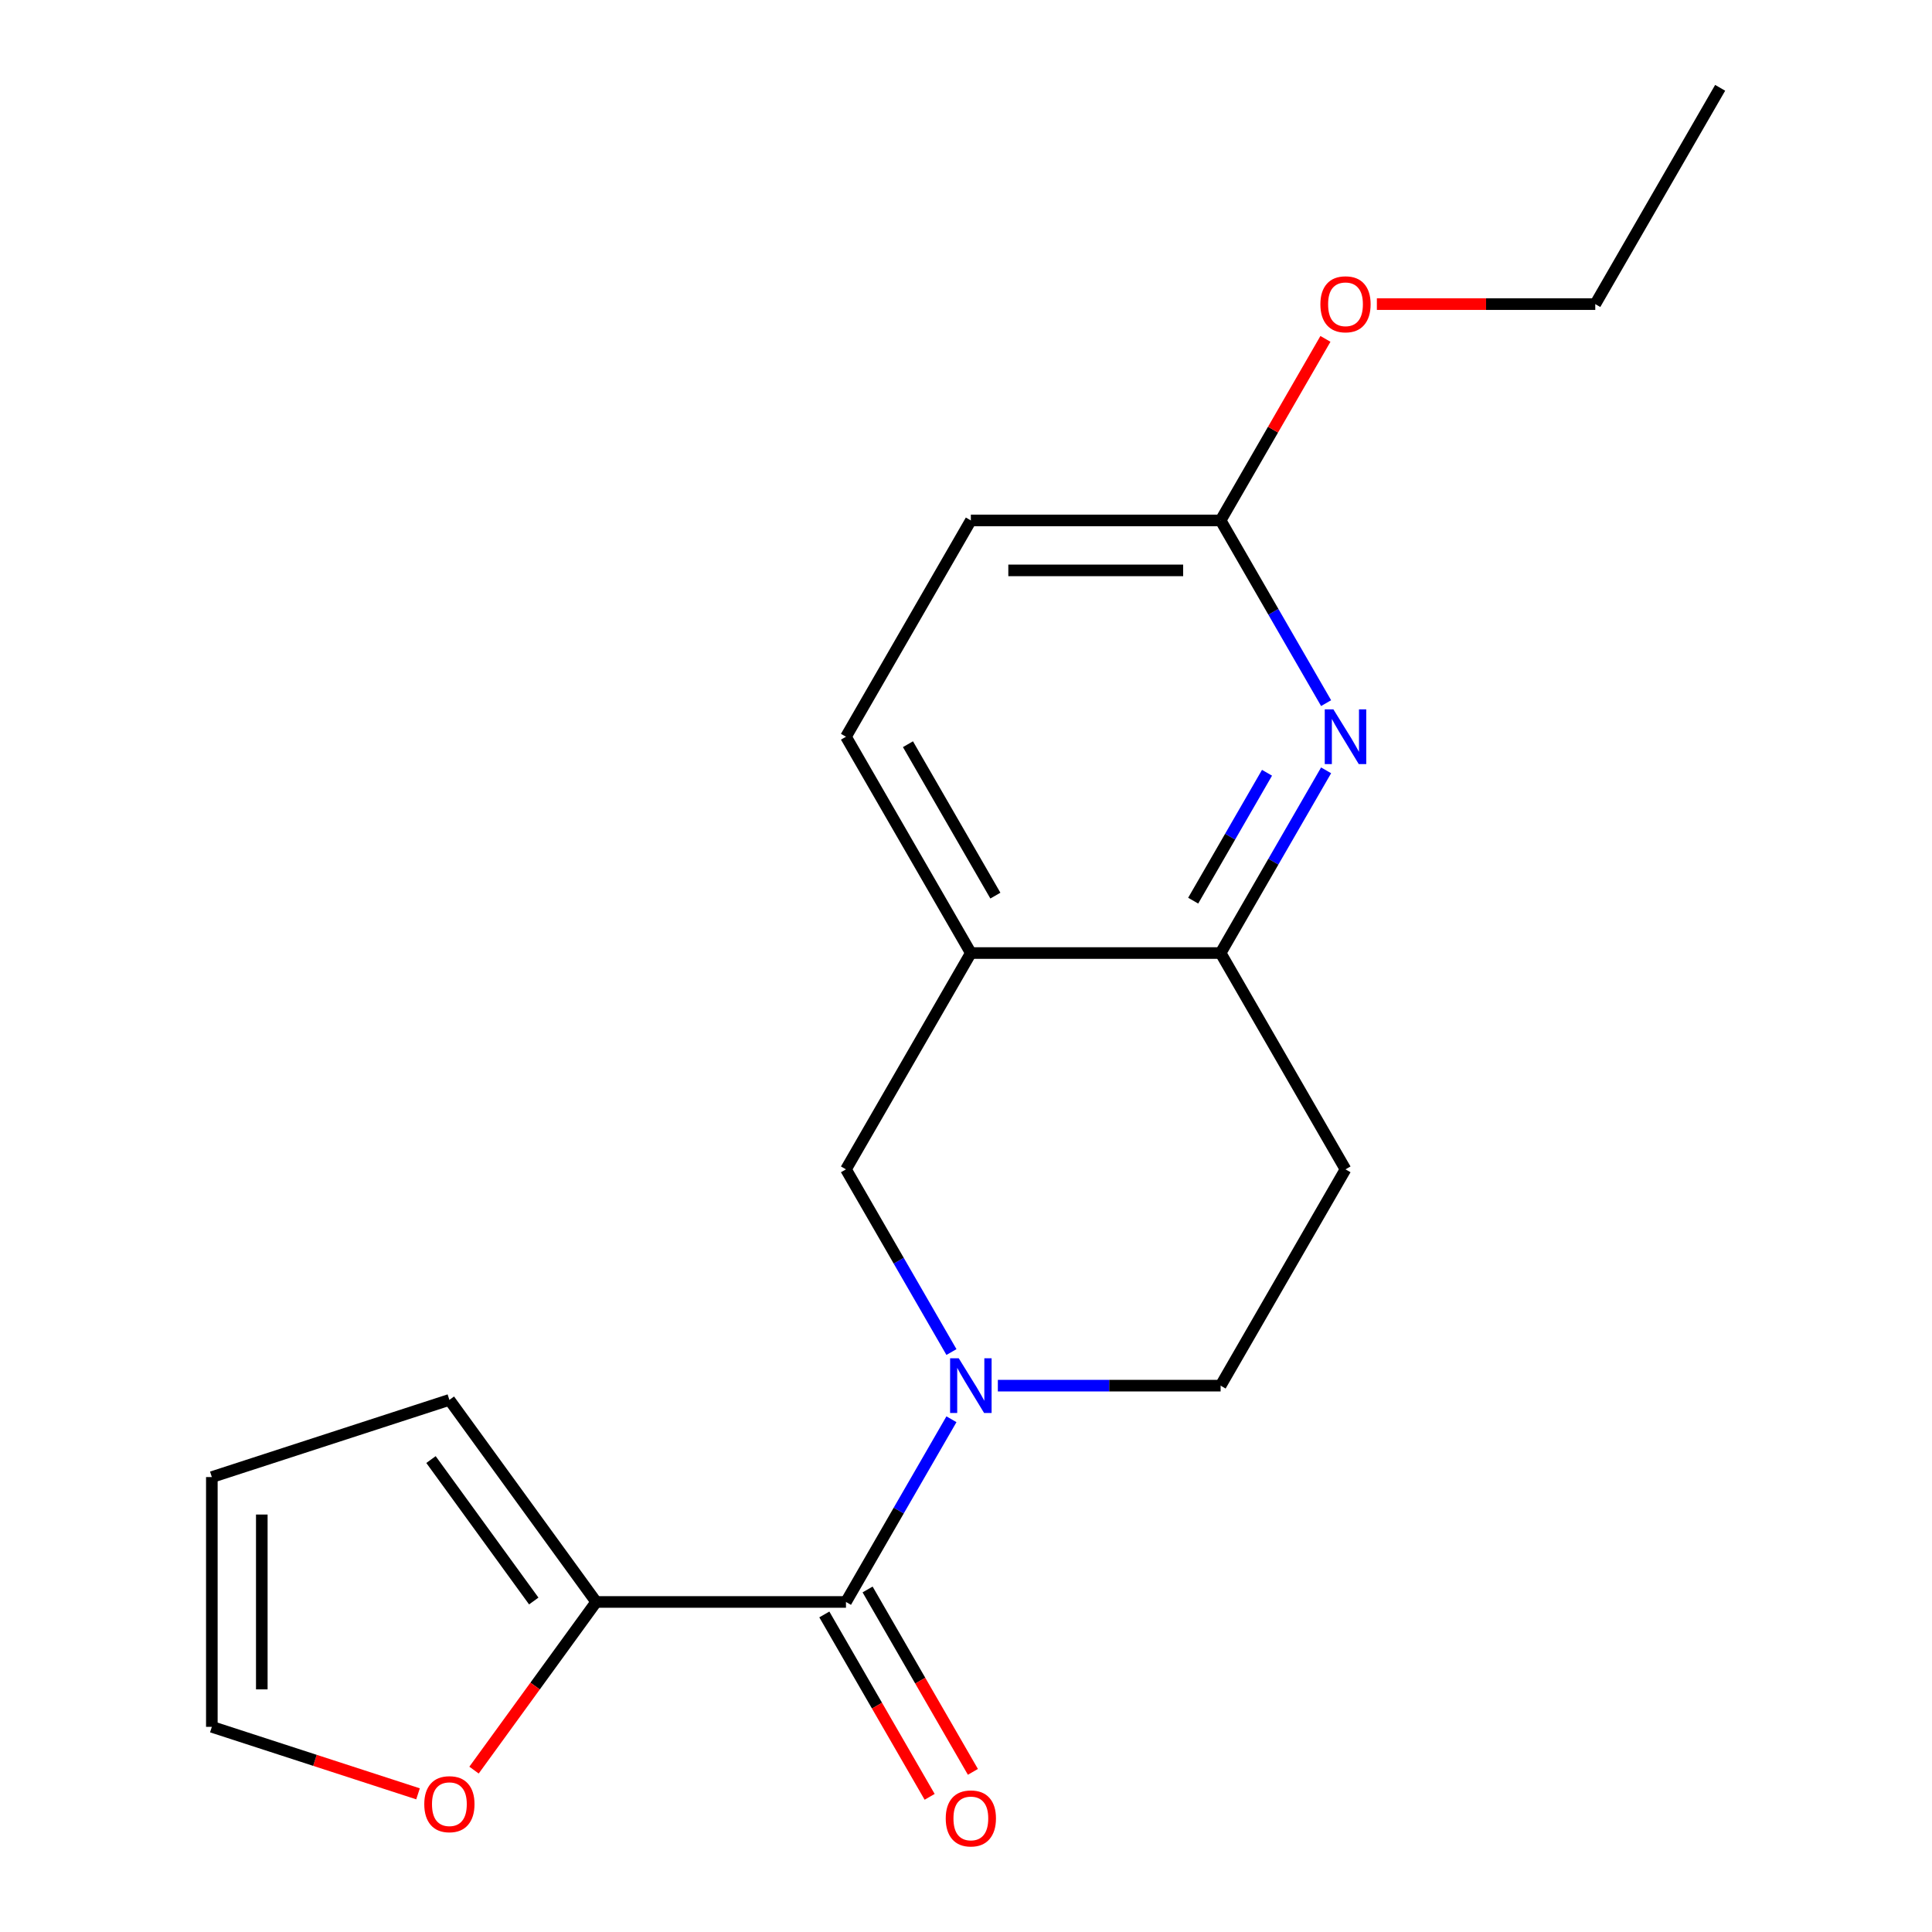 <?xml version='1.0' encoding='iso-8859-1'?>
<svg version='1.1' baseProfile='full'
              xmlns='http://www.w3.org/2000/svg'
                      xmlns:rdkit='http://www.rdkit.org/xml'
                      xmlns:xlink='http://www.w3.org/1999/xlink'
                  xml:space='preserve'
width='1000px' height='1000px' viewBox='0 0 1000 1000'>
<!-- END OF HEADER -->
<rect style='opacity:1.0;fill:#FFFFFF;stroke:none' width='1000' height='1000' x='0' y='0'> </rect>
<path class='bond-0' d='M 492.469,734.603 L 465.17,781.887' style='fill:none;fill-rule:evenodd;stroke:#0000FF;stroke-width:6px;stroke-linecap:butt;stroke-linejoin:miter;stroke-opacity:1' />
<path class='bond-0' d='M 465.17,781.887 L 437.871,829.171' style='fill:none;fill-rule:evenodd;stroke:#000000;stroke-width:6px;stroke-linecap:butt;stroke-linejoin:miter;stroke-opacity:1' />
<path class='bond-5' d='M 492.469,699.819 L 465.17,652.536' style='fill:none;fill-rule:evenodd;stroke:#0000FF;stroke-width:6px;stroke-linecap:butt;stroke-linejoin:miter;stroke-opacity:1' />
<path class='bond-5' d='M 465.17,652.536 L 437.871,605.252' style='fill:none;fill-rule:evenodd;stroke:#000000;stroke-width:6px;stroke-linecap:butt;stroke-linejoin:miter;stroke-opacity:1' />
<path class='bond-6' d='M 516.483,717.211 L 574.137,717.211' style='fill:none;fill-rule:evenodd;stroke:#0000FF;stroke-width:6px;stroke-linecap:butt;stroke-linejoin:miter;stroke-opacity:1' />
<path class='bond-6' d='M 574.137,717.211 L 631.79,717.211' style='fill:none;fill-rule:evenodd;stroke:#000000;stroke-width:6px;stroke-linecap:butt;stroke-linejoin:miter;stroke-opacity:1' />
<path class='bond-3' d='M 437.871,829.171 L 308.591,829.171' style='fill:none;fill-rule:evenodd;stroke:#000000;stroke-width:6px;stroke-linecap:butt;stroke-linejoin:miter;stroke-opacity:1' />
<path class='bond-10' d='M 426.675,835.635 L 453.928,882.838' style='fill:none;fill-rule:evenodd;stroke:#000000;stroke-width:6px;stroke-linecap:butt;stroke-linejoin:miter;stroke-opacity:1' />
<path class='bond-10' d='M 453.928,882.838 L 481.181,930.042' style='fill:none;fill-rule:evenodd;stroke:#FF0000;stroke-width:6px;stroke-linecap:butt;stroke-linejoin:miter;stroke-opacity:1' />
<path class='bond-10' d='M 449.067,822.707 L 476.32,869.91' style='fill:none;fill-rule:evenodd;stroke:#000000;stroke-width:6px;stroke-linecap:butt;stroke-linejoin:miter;stroke-opacity:1' />
<path class='bond-10' d='M 476.32,869.91 L 503.573,917.114' style='fill:none;fill-rule:evenodd;stroke:#FF0000;stroke-width:6px;stroke-linecap:butt;stroke-linejoin:miter;stroke-opacity:1' />
<path class='bond-1' d='M 686.389,398.725 L 659.09,446.009' style='fill:none;fill-rule:evenodd;stroke:#0000FF;stroke-width:6px;stroke-linecap:butt;stroke-linejoin:miter;stroke-opacity:1' />
<path class='bond-1' d='M 659.09,446.009 L 631.79,493.292' style='fill:none;fill-rule:evenodd;stroke:#000000;stroke-width:6px;stroke-linecap:butt;stroke-linejoin:miter;stroke-opacity:1' />
<path class='bond-1' d='M 655.807,399.982 L 636.698,433.081' style='fill:none;fill-rule:evenodd;stroke:#0000FF;stroke-width:6px;stroke-linecap:butt;stroke-linejoin:miter;stroke-opacity:1' />
<path class='bond-1' d='M 636.698,433.081 L 617.588,466.179' style='fill:none;fill-rule:evenodd;stroke:#000000;stroke-width:6px;stroke-linecap:butt;stroke-linejoin:miter;stroke-opacity:1' />
<path class='bond-8' d='M 686.389,363.941 L 659.09,316.657' style='fill:none;fill-rule:evenodd;stroke:#0000FF;stroke-width:6px;stroke-linecap:butt;stroke-linejoin:miter;stroke-opacity:1' />
<path class='bond-8' d='M 659.09,316.657 L 631.79,269.373' style='fill:none;fill-rule:evenodd;stroke:#000000;stroke-width:6px;stroke-linecap:butt;stroke-linejoin:miter;stroke-opacity:1' />
<path class='bond-2' d='M 502.511,493.292 L 437.871,605.252' style='fill:none;fill-rule:evenodd;stroke:#000000;stroke-width:6px;stroke-linecap:butt;stroke-linejoin:miter;stroke-opacity:1' />
<path class='bond-13' d='M 502.511,493.292 L 437.871,381.333' style='fill:none;fill-rule:evenodd;stroke:#000000;stroke-width:6px;stroke-linecap:butt;stroke-linejoin:miter;stroke-opacity:1' />
<path class='bond-13' d='M 515.207,463.57 L 469.959,385.199' style='fill:none;fill-rule:evenodd;stroke:#000000;stroke-width:6px;stroke-linecap:butt;stroke-linejoin:miter;stroke-opacity:1' />
<path class='bond-19' d='M 502.511,493.292 L 631.79,493.292' style='fill:none;fill-rule:evenodd;stroke:#000000;stroke-width:6px;stroke-linecap:butt;stroke-linejoin:miter;stroke-opacity:1' />
<path class='bond-9' d='M 308.591,829.171 L 276.973,872.689' style='fill:none;fill-rule:evenodd;stroke:#000000;stroke-width:6px;stroke-linecap:butt;stroke-linejoin:miter;stroke-opacity:1' />
<path class='bond-9' d='M 276.973,872.689 L 245.355,916.208' style='fill:none;fill-rule:evenodd;stroke:#FF0000;stroke-width:6px;stroke-linecap:butt;stroke-linejoin:miter;stroke-opacity:1' />
<path class='bond-11' d='M 308.591,829.171 L 232.603,724.581' style='fill:none;fill-rule:evenodd;stroke:#000000;stroke-width:6px;stroke-linecap:butt;stroke-linejoin:miter;stroke-opacity:1' />
<path class='bond-11' d='M 276.275,828.68 L 223.083,755.467' style='fill:none;fill-rule:evenodd;stroke:#000000;stroke-width:6px;stroke-linecap:butt;stroke-linejoin:miter;stroke-opacity:1' />
<path class='bond-4' d='M 631.79,493.292 L 696.43,605.252' style='fill:none;fill-rule:evenodd;stroke:#000000;stroke-width:6px;stroke-linecap:butt;stroke-linejoin:miter;stroke-opacity:1' />
<path class='bond-7' d='M 631.79,717.211 L 696.43,605.252' style='fill:none;fill-rule:evenodd;stroke:#000000;stroke-width:6px;stroke-linecap:butt;stroke-linejoin:miter;stroke-opacity:1' />
<path class='bond-16' d='M 631.79,269.373 L 658.916,222.39' style='fill:none;fill-rule:evenodd;stroke:#000000;stroke-width:6px;stroke-linecap:butt;stroke-linejoin:miter;stroke-opacity:1' />
<path class='bond-16' d='M 658.916,222.39 L 686.043,175.406' style='fill:none;fill-rule:evenodd;stroke:#FF0000;stroke-width:6px;stroke-linecap:butt;stroke-linejoin:miter;stroke-opacity:1' />
<path class='bond-20' d='M 631.79,269.373 L 502.511,269.373' style='fill:none;fill-rule:evenodd;stroke:#000000;stroke-width:6px;stroke-linecap:butt;stroke-linejoin:miter;stroke-opacity:1' />
<path class='bond-20' d='M 612.398,295.229 L 521.903,295.229' style='fill:none;fill-rule:evenodd;stroke:#000000;stroke-width:6px;stroke-linecap:butt;stroke-linejoin:miter;stroke-opacity:1' />
<path class='bond-12' d='M 216.371,928.486 L 163.01,911.148' style='fill:none;fill-rule:evenodd;stroke:#FF0000;stroke-width:6px;stroke-linecap:butt;stroke-linejoin:miter;stroke-opacity:1' />
<path class='bond-12' d='M 163.01,911.148 L 109.65,893.811' style='fill:none;fill-rule:evenodd;stroke:#000000;stroke-width:6px;stroke-linecap:butt;stroke-linejoin:miter;stroke-opacity:1' />
<path class='bond-14' d='M 232.603,724.581 L 109.65,764.531' style='fill:none;fill-rule:evenodd;stroke:#000000;stroke-width:6px;stroke-linecap:butt;stroke-linejoin:miter;stroke-opacity:1' />
<path class='bond-21' d='M 109.65,893.811 L 109.65,764.531' style='fill:none;fill-rule:evenodd;stroke:#000000;stroke-width:6px;stroke-linecap:butt;stroke-linejoin:miter;stroke-opacity:1' />
<path class='bond-21' d='M 135.506,874.419 L 135.506,783.923' style='fill:none;fill-rule:evenodd;stroke:#000000;stroke-width:6px;stroke-linecap:butt;stroke-linejoin:miter;stroke-opacity:1' />
<path class='bond-15' d='M 437.871,381.333 L 502.511,269.373' style='fill:none;fill-rule:evenodd;stroke:#000000;stroke-width:6px;stroke-linecap:butt;stroke-linejoin:miter;stroke-opacity:1' />
<path class='bond-17' d='M 712.662,157.414 L 769.186,157.414' style='fill:none;fill-rule:evenodd;stroke:#FF0000;stroke-width:6px;stroke-linecap:butt;stroke-linejoin:miter;stroke-opacity:1' />
<path class='bond-17' d='M 769.186,157.414 L 825.71,157.414' style='fill:none;fill-rule:evenodd;stroke:#000000;stroke-width:6px;stroke-linecap:butt;stroke-linejoin:miter;stroke-opacity:1' />
<path class='bond-18' d='M 825.71,157.414 L 890.35,45.455' style='fill:none;fill-rule:evenodd;stroke:#000000;stroke-width:6px;stroke-linecap:butt;stroke-linejoin:miter;stroke-opacity:1' />
<path  class='atom-0' d='M 496.251 703.051
L 505.531 718.051
Q 506.451 719.531, 507.931 722.211
Q 509.411 724.891, 509.491 725.051
L 509.491 703.051
L 513.251 703.051
L 513.251 731.371
L 509.371 731.371
L 499.411 714.971
Q 498.251 713.051, 497.011 710.851
Q 495.811 708.651, 495.451 707.971
L 495.451 731.371
L 491.771 731.371
L 491.771 703.051
L 496.251 703.051
' fill='#0000FF'/>
<path  class='atom-2' d='M 690.17 367.173
L 699.45 382.173
Q 700.37 383.653, 701.85 386.333
Q 703.33 389.013, 703.41 389.173
L 703.41 367.173
L 707.17 367.173
L 707.17 395.493
L 703.29 395.493
L 693.33 379.093
Q 692.17 377.173, 690.93 374.973
Q 689.73 372.773, 689.37 372.093
L 689.37 395.493
L 685.69 395.493
L 685.69 367.173
L 690.17 367.173
' fill='#0000FF'/>
<path  class='atom-10' d='M 219.603 933.84
Q 219.603 927.04, 222.963 923.24
Q 226.323 919.44, 232.603 919.44
Q 238.883 919.44, 242.243 923.24
Q 245.603 927.04, 245.603 933.84
Q 245.603 940.72, 242.203 944.64
Q 238.803 948.52, 232.603 948.52
Q 226.363 948.52, 222.963 944.64
Q 219.603 940.76, 219.603 933.84
M 232.603 945.32
Q 236.923 945.32, 239.243 942.44
Q 241.603 939.52, 241.603 933.84
Q 241.603 928.28, 239.243 925.48
Q 236.923 922.64, 232.603 922.64
Q 228.283 922.64, 225.923 925.44
Q 223.603 928.24, 223.603 933.84
Q 223.603 939.56, 225.923 942.44
Q 228.283 945.32, 232.603 945.32
' fill='#FF0000'/>
<path  class='atom-11' d='M 489.511 941.21
Q 489.511 934.41, 492.871 930.61
Q 496.231 926.81, 502.511 926.81
Q 508.791 926.81, 512.151 930.61
Q 515.511 934.41, 515.511 941.21
Q 515.511 948.09, 512.111 952.01
Q 508.711 955.89, 502.511 955.89
Q 496.271 955.89, 492.871 952.01
Q 489.511 948.13, 489.511 941.21
M 502.511 952.69
Q 506.831 952.69, 509.151 949.81
Q 511.511 946.89, 511.511 941.21
Q 511.511 935.65, 509.151 932.85
Q 506.831 930.01, 502.511 930.01
Q 498.191 930.01, 495.831 932.81
Q 493.511 935.61, 493.511 941.21
Q 493.511 946.93, 495.831 949.81
Q 498.191 952.69, 502.511 952.69
' fill='#FF0000'/>
<path  class='atom-17' d='M 683.43 157.494
Q 683.43 150.694, 686.79 146.894
Q 690.15 143.094, 696.43 143.094
Q 702.71 143.094, 706.07 146.894
Q 709.43 150.694, 709.43 157.494
Q 709.43 164.374, 706.03 168.294
Q 702.63 172.174, 696.43 172.174
Q 690.19 172.174, 686.79 168.294
Q 683.43 164.414, 683.43 157.494
M 696.43 168.974
Q 700.75 168.974, 703.07 166.094
Q 705.43 163.174, 705.43 157.494
Q 705.43 151.934, 703.07 149.134
Q 700.75 146.294, 696.43 146.294
Q 692.11 146.294, 689.75 149.094
Q 687.43 151.894, 687.43 157.494
Q 687.43 163.214, 689.75 166.094
Q 692.11 168.974, 696.43 168.974
' fill='#FF0000'/>
</svg>
